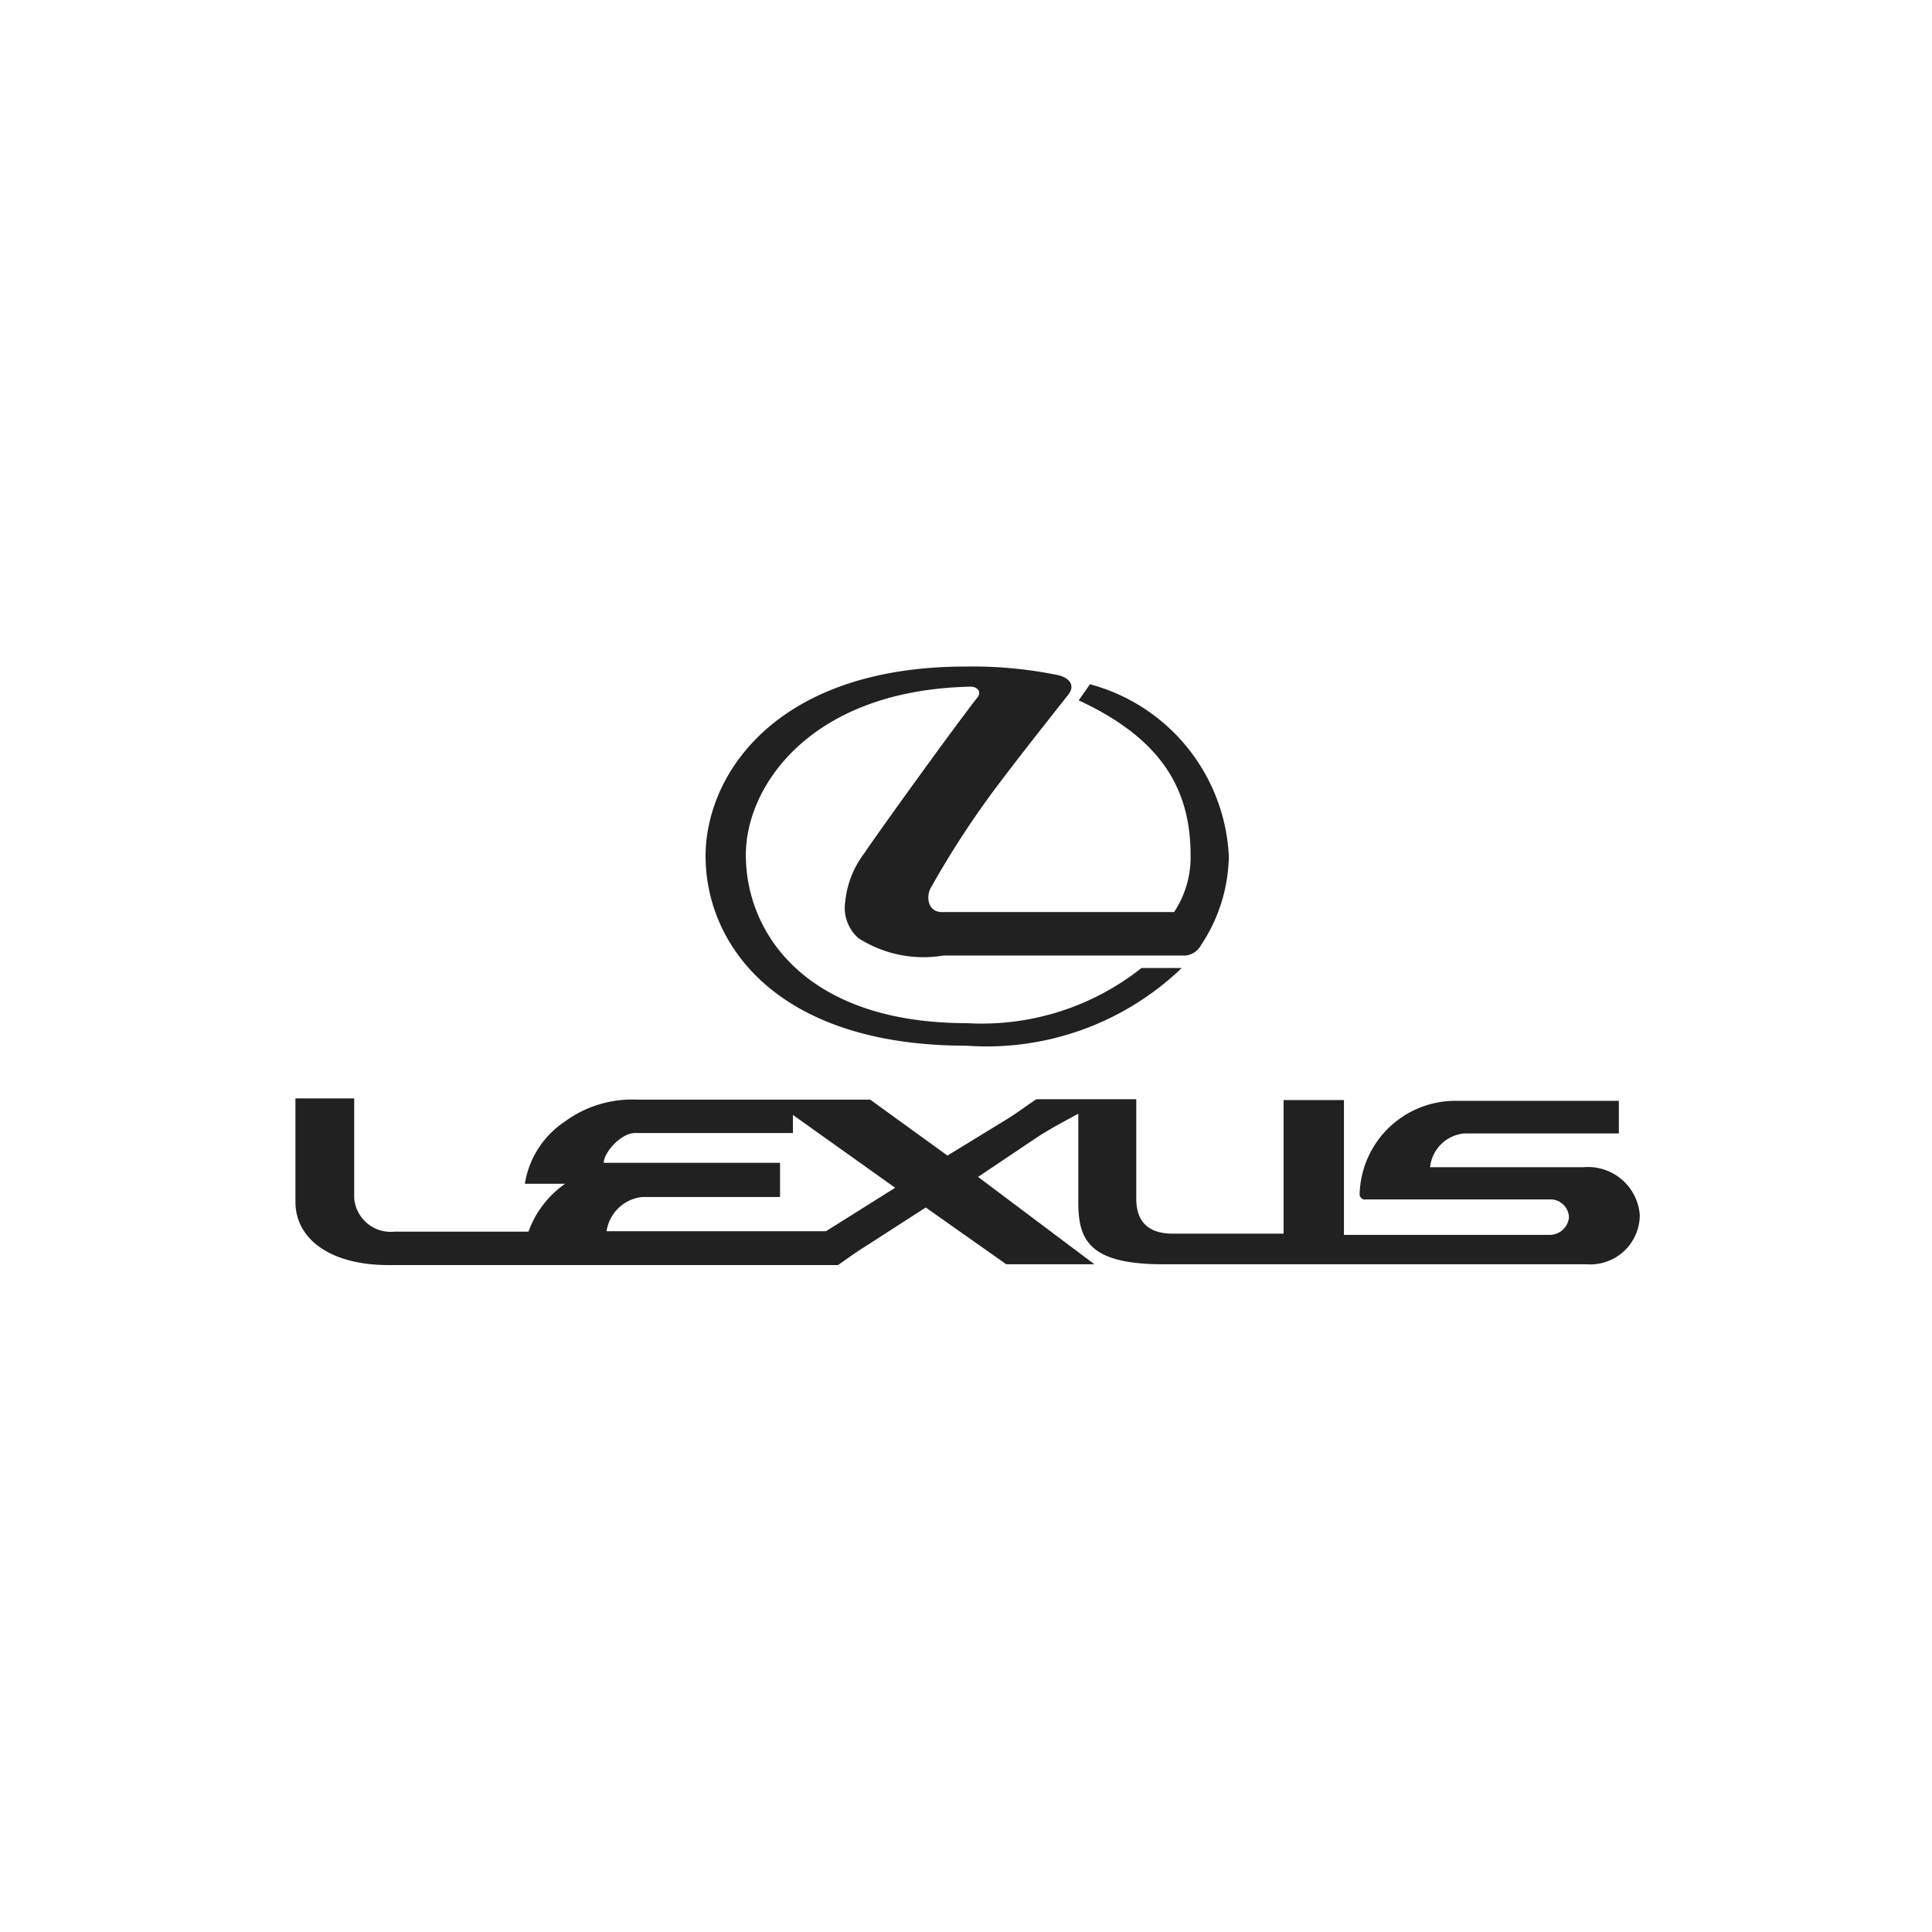 <?xml version="1.0" encoding="UTF-8"?> <svg xmlns="http://www.w3.org/2000/svg" width="160" height="160" viewBox="0 0 48 48"><defs><style>.cls-1{fill:#fff;opacity:0;}.cls-2{fill:#212121;}</style></defs><title>Диагностика и ремонт автомобилей Lexus</title><g id="Слой_2" data-name="Слой 2"><g id="Layer_1" data-name="Layer 1"><rect class="cls-1" width="48" height="48"></rect><path class="cls-2" d="M21.48,21.19A2.37,2.37,0,0,0,21,22.4a1,1,0,0,0,.33.91,3,3,0,0,0,2.11.43h5.93a.49.49,0,0,0,.47-.26,4.08,4.08,0,0,0,.69-2.21A4.66,4.66,0,0,0,27.08,17l-.28.4c2,.93,2.78,2.15,2.78,3.85a2.47,2.47,0,0,1-.41,1.41H23.4c-.35,0-.4-.39-.27-.61a22.9,22.9,0,0,1,1.65-2.53c.59-.78,1.16-1.5,1.76-2.26.17-.21.06-.42-.27-.49A10.55,10.55,0,0,0,24,16.56c-4.74,0-6.47,2.7-6.47,4.71,0,2.18,1.75,4.71,6.48,4.71a7,7,0,0,0,5.35-1.93h-1a6.39,6.39,0,0,1-4.34,1.37c-4,0-5.49-2.24-5.49-4.18,0-1.72,1.62-4.1,5.59-4.18.16,0,.27.13.17.26C23.64,18.15,21.7,20.85,21.48,21.19Z"></path><path class="cls-2" d="M39.33,29h-3.8a.94.94,0,0,1,.85-.84h3.84v-.81H36.13a2.38,2.38,0,0,0-2.35,2.31.13.13,0,0,0,.15.14h4.63a.46.46,0,0,1,.42.44.48.48,0,0,1-.5.44H33.39V27.33h-1.5v3.32H29.14c-.75,0-.91-.45-.91-.87V27.31H25.75c-.25.16-.49.35-.74.5l-1.47.9-1.92-1.39h-5.8a2.82,2.82,0,0,0-1.78.54,2.29,2.29,0,0,0-1,1.55h1a2.47,2.47,0,0,0-.91,1.19H9.8a.91.91,0,0,1-1-.83V27.29H7.34v2.57c0,.93.88,1.57,2.3,1.57H20.82c.23-.16.45-.32.69-.47L23,30,25,31.41h2.19l-2.89-2.17,1.49-1c.31-.2.65-.38,1-.57v2.19c0,.92.24,1.55,2.1,1.55l10.52,0a1.23,1.23,0,0,0,1.33-1.22A1.29,1.29,0,0,0,39.33,29ZM20.52,30.59H15.07a1,1,0,0,1,.88-.85h3.43v-.85H15c0-.25.42-.74.78-.74h3.92V27.7l2.54,1.81Z"></path></g></g></svg> 